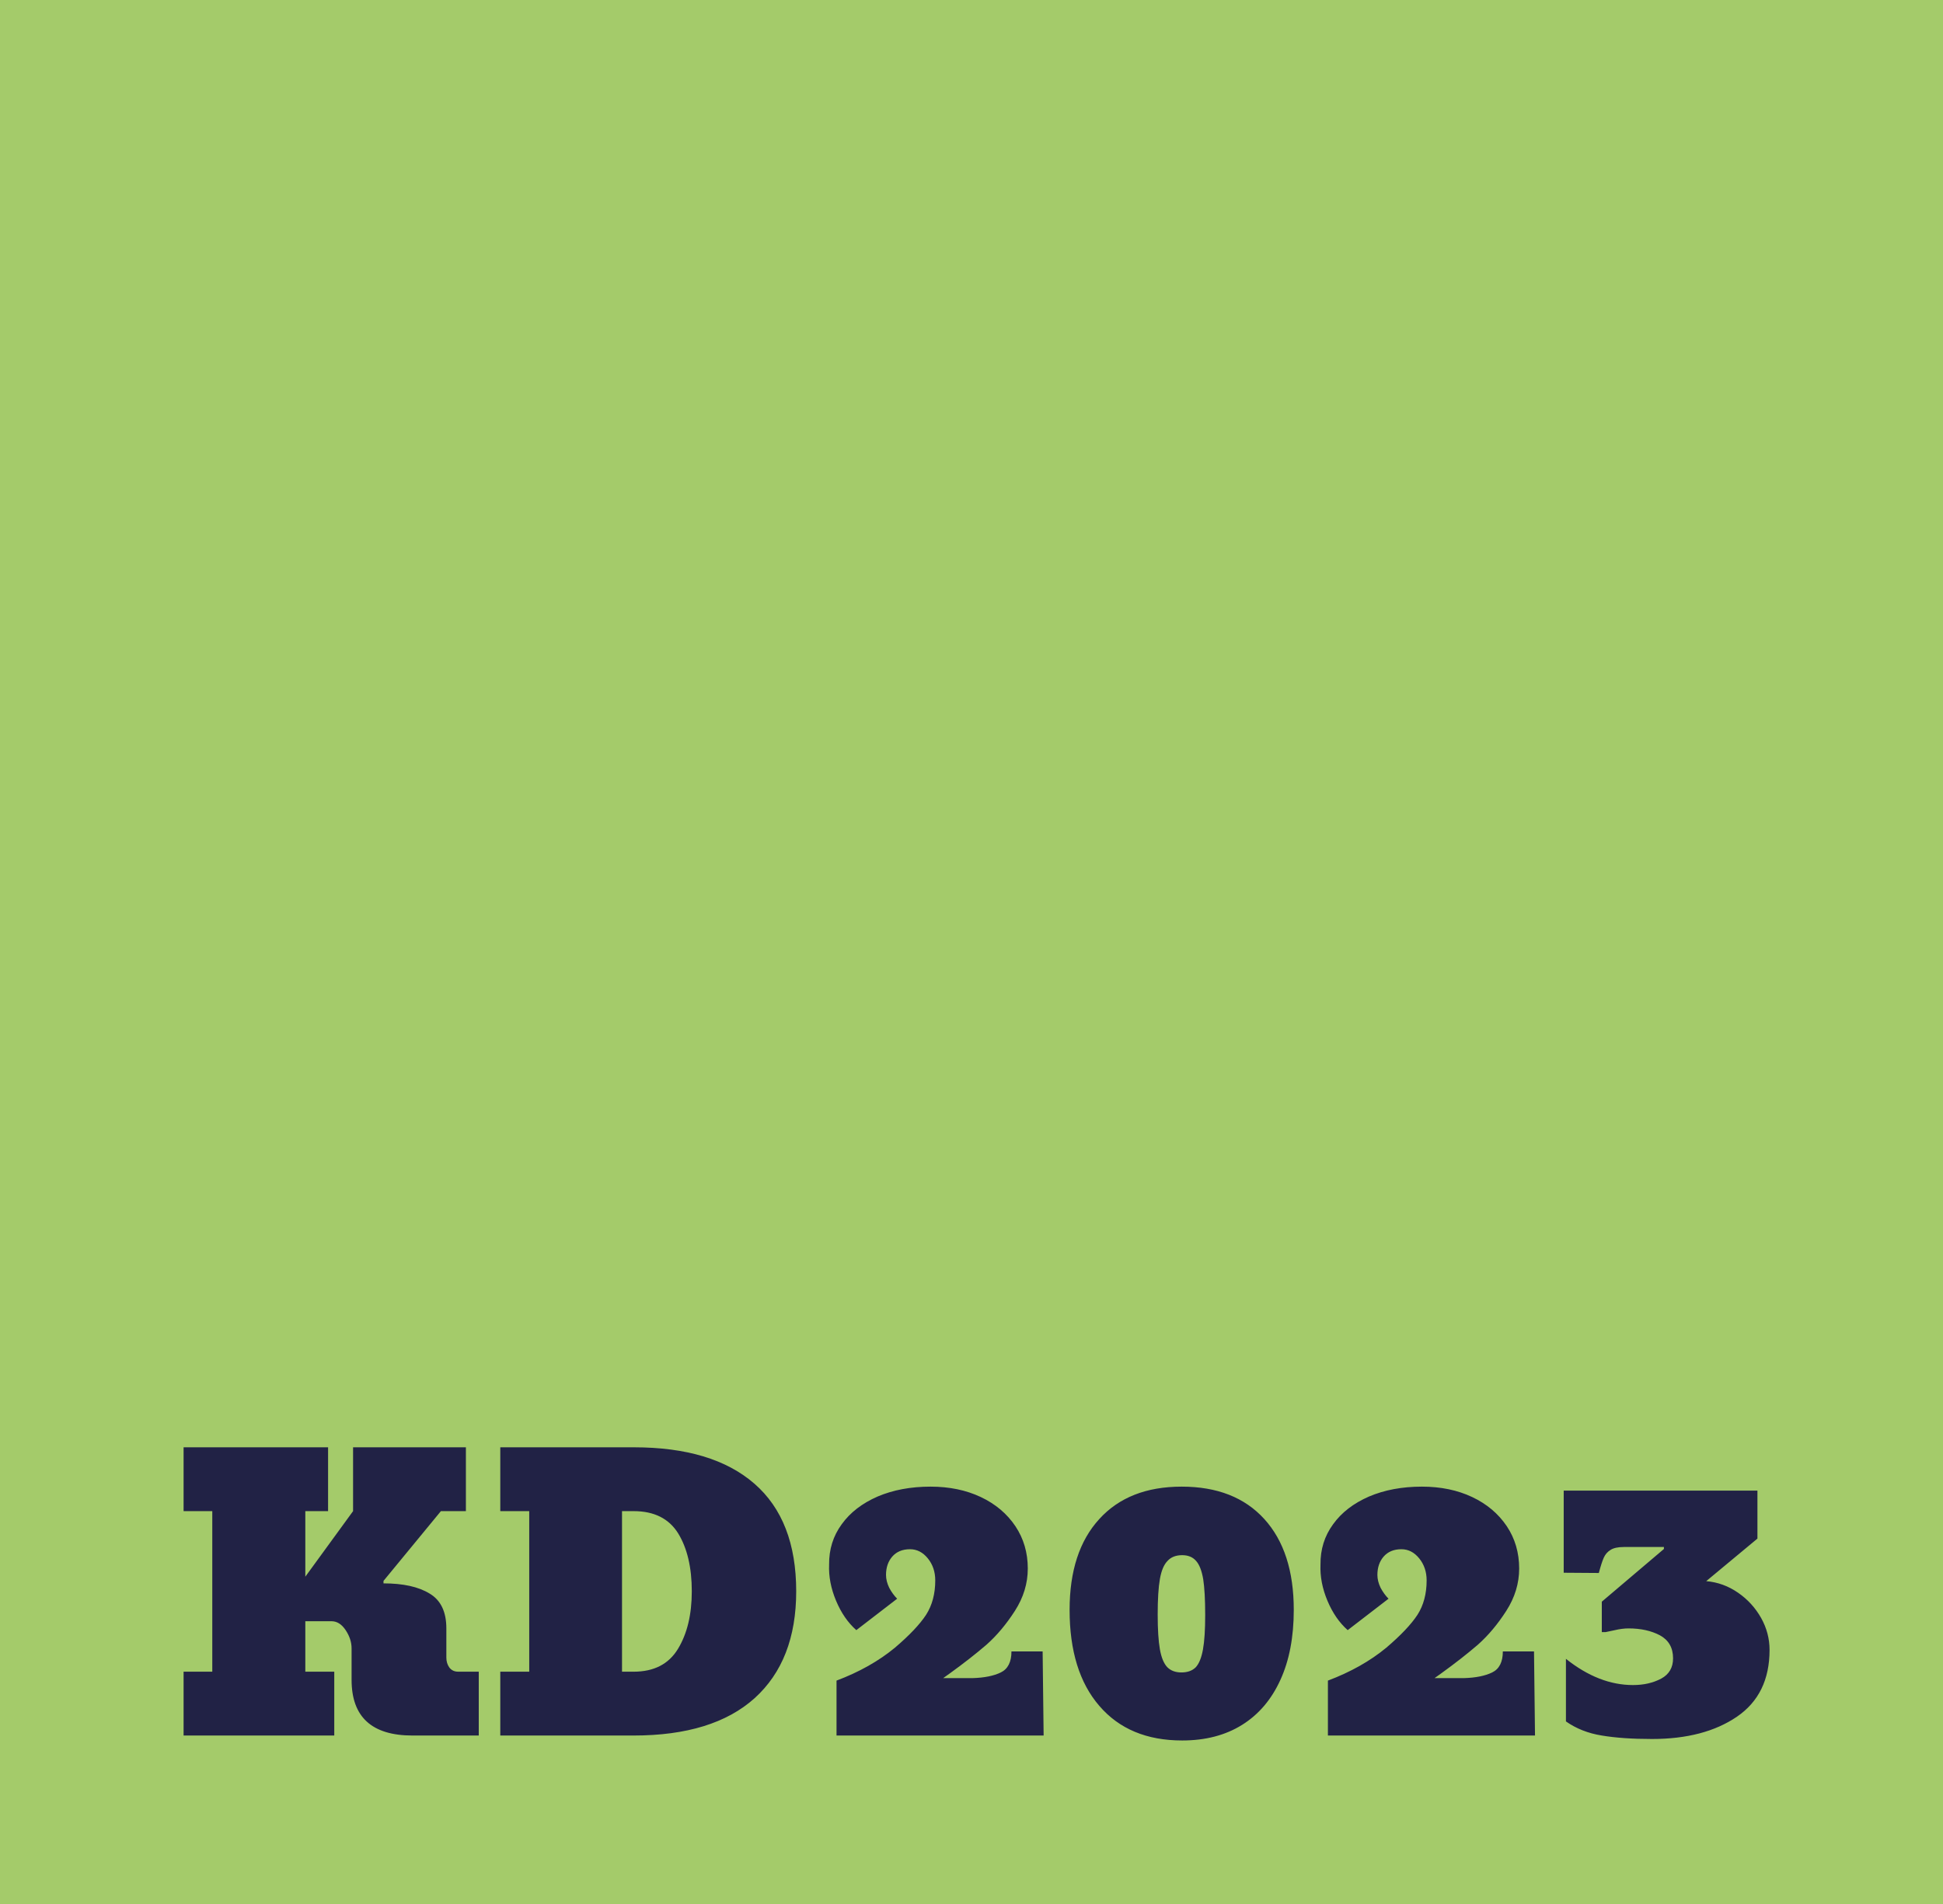 <?xml version="1.0"?>
<svg xmlns="http://www.w3.org/2000/svg" xmlns:xlink="http://www.w3.org/1999/xlink" xmlns:svgjs="http://svgjs.dev/svgjs" version="1.1" viewBox="0 0 7.853 7.666" width="100" height="98"><g transform="matrix(1,0,0,1,0.647,5.835)"><rect width="7.853" height="7.853" x="-0.647" y="-5.928" fill="#a4cb6a"/><g><path d=" M 0.095 0.907 L 0.211 0.907 L 0.211 0.258 L 0.095 0.258 L 0.095 -2.220446049250313e-16 L 0.679 -2.220446049250313e-16 L 0.679 0.258 L 0.587 0.258 L 0.587 0.523 L 0.78 0.258 L 0.78 -2.220446049250313e-16 L 1.236 -2.220446049250313e-16 L 1.236 0.258 L 1.135 0.258 L 0.903 0.54 L 0.903 0.55 Q 1.022 0.55 1.089 0.591 Q 1.157 0.631 1.157 0.732 L 1.157 0.85 Q 1.157 0.873 1.169 0.89 Q 1.182 0.907 1.205 0.907 L 1.288 0.907 L 1.288 1.165 L 1.02 1.165 Q 0.774 1.165 0.774 0.94 L 0.774 0.813 Q 0.774 0.775 0.75 0.739 Q 0.726 0.703 0.693 0.703 L 0.587 0.703 L 0.587 0.907 L 0.704 0.907 L 0.704 1.165 L 0.095 1.165 L 0.095 0.907 M 1.375 0.907 L 1.492 0.907 L 1.492 0.258 L 1.375 0.258 L 1.375 -2.220446049250313e-16 L 1.915 -2.220446049250313e-16 Q 2.233 -2.220446049250313e-16 2.402 0.147 Q 2.571 0.294 2.571 0.582 Q 2.571 0.862 2.403 1.014 Q 2.235 1.165 1.914 1.165 L 1.375 1.165 L 1.375 0.907 M 1.914 0.907 Q 2.037 0.907 2.093 0.815 Q 2.149 0.723 2.149 0.582 Q 2.149 0.438 2.094 0.348 Q 2.038 0.258 1.914 0.258 L 1.867 0.258 L 1.867 0.907 L 1.914 0.907 M 2.734 0.943 Q 2.872 0.891 2.97 0.81 Q 3.058 0.735 3.096 0.677 Q 3.133 0.619 3.133 0.538 Q 3.133 0.486 3.103 0.449 Q 3.073 0.412 3.031 0.412 Q 2.985 0.412 2.959 0.442 Q 2.934 0.471 2.934 0.516 Q 2.934 0.541 2.947 0.568 Q 2.961 0.594 2.979 0.612 L 2.814 0.739 Q 2.763 0.694 2.732 0.62 Q 2.701 0.546 2.704 0.474 Q 2.703 0.382 2.755 0.311 Q 2.806 0.24 2.9 0.199 Q 2.994 0.159 3.114 0.159 Q 3.228 0.159 3.317 0.201 Q 3.406 0.243 3.457 0.319 Q 3.507 0.394 3.507 0.49 Q 3.507 0.58 3.455 0.661 Q 3.403 0.742 3.34 0.798 Q 3.276 0.853 3.193 0.913 L 3.165 0.933 L 3.283 0.933 Q 3.355 0.931 3.398 0.91 Q 3.441 0.889 3.441 0.825 L 3.567 0.825 L 3.571 1.165 L 2.734 1.165 L 2.734 0.943 M 3.796 1.045 Q 3.676 0.906 3.676 0.657 Q 3.676 0.421 3.796 0.29 Q 3.915 0.159 4.129 0.159 Q 4.344 0.159 4.463 0.29 Q 4.582 0.421 4.582 0.657 Q 4.582 0.822 4.528 0.94 Q 4.474 1.059 4.373 1.122 Q 4.272 1.185 4.131 1.185 Q 3.916 1.185 3.796 1.045 M 4.216 0.533 Q 4.207 0.481 4.187 0.459 Q 4.167 0.436 4.131 0.436 Q 4.093 0.436 4.072 0.459 Q 4.05 0.481 4.041 0.532 Q 4.032 0.583 4.032 0.676 Q 4.032 0.766 4.041 0.817 Q 4.05 0.867 4.071 0.889 Q 4.092 0.91 4.128 0.91 Q 4.165 0.91 4.186 0.889 Q 4.206 0.867 4.215 0.817 Q 4.224 0.768 4.224 0.678 Q 4.224 0.585 4.216 0.533 M 4.72 0.943 Q 4.858 0.891 4.956 0.81 Q 5.044 0.735 5.082 0.677 Q 5.119 0.619 5.119 0.538 Q 5.119 0.486 5.089 0.449 Q 5.059 0.412 5.017 0.412 Q 4.971 0.412 4.945 0.442 Q 4.92 0.471 4.92 0.516 Q 4.92 0.541 4.933 0.568 Q 4.947 0.594 4.965 0.612 L 4.8 0.739 Q 4.749 0.694 4.718 0.62 Q 4.687 0.546 4.69 0.474 Q 4.689 0.382 4.741 0.311 Q 4.792 0.24 4.886 0.199 Q 4.98 0.159 5.1 0.159 Q 5.214 0.159 5.303 0.201 Q 5.392 0.243 5.443 0.319 Q 5.493 0.394 5.493 0.49 Q 5.493 0.58 5.441 0.661 Q 5.389 0.742 5.326 0.798 Q 5.262 0.853 5.179 0.913 L 5.151 0.933 L 5.269 0.933 Q 5.341 0.931 5.384 0.91 Q 5.427 0.889 5.427 0.825 L 5.553 0.825 L 5.557 1.165 L 4.72 1.165 L 4.72 0.943 M 5.827 1.165 Q 5.745 1.152 5.682 1.108 L 5.682 0.855 Q 5.815 0.961 5.953 0.961 Q 6.018 0.961 6.067 0.935 Q 6.115 0.909 6.115 0.853 Q 6.115 0.789 6.062 0.76 Q 6.009 0.732 5.935 0.732 Q 5.91 0.732 5.88 0.739 Q 5.85 0.745 5.842 0.747 L 5.827 0.747 L 5.827 0.624 L 6.078 0.411 L 6.078 0.403 L 5.916 0.403 Q 5.88 0.403 5.862 0.415 Q 5.844 0.426 5.835 0.446 Q 5.826 0.466 5.815 0.508 L 5.673 0.507 L 5.673 0.175 L 6.456 0.175 L 6.456 0.369 L 6.249 0.541 Q 6.319 0.547 6.378 0.588 Q 6.436 0.628 6.471 0.69 Q 6.505 0.751 6.505 0.819 Q 6.505 0.999 6.373 1.089 Q 6.241 1.179 6.03 1.179 Q 5.91 1.179 5.827 1.165" fill="#212245" fill-rule="nonzero"/></g><g/><g clip-path="url(#SvgjsClipPath1008)"><path d=" M 0 -5.188 L 4.638 -5.188 L 4.638 -0.55 L 0 -0.55 Z" fill="#212245" transform="matrix(1,0,0,1,0,0)" fill-rule="nonzero" mask="url(#maskedIcon-ba707d03-3f51-4773-8766-850cf30977bf)"/></g></g><defs><clipPath id="SvgjsClipPath1008"><path d=" M 0 -5.188 h 4.638 v 4.638 h -4.638 Z"/></clipPath><mask id="maskedIcon-ba707d03-3f51-4773-8766-850cf30977bf"><path d=" M 4.638 -2.869 C 4.638 -1.588 3.6 -0.55 2.319 -0.55 C 1.038 -0.55 0 -1.588 0 -2.869 C 0 -4.15 1.038 -5.188 2.319 -5.188 C 3.6 -5.188 4.638 -4.15 4.638 -2.869 Z" fill="#ffffff" transform="matrix(1,0,0,1,0,0)" fill-rule="nonzero"/><path d=" M 3.381 -1.844 L 3.381 -3.366 L 3.381 -3.533 L 3.381 -4.029 L 2.796 -4.029 L 2.796 -3.315 L 2.639 -3.315 L 2.639 -3.771 L 1.91 -3.771 L 1.91 -2.872 L 1.91 -2.872 L 1.91 -2.872 L 1.275 -2.872 L 1.278 -2.081 C 1.241 -2.069 1.214 -2.034 1.214 -1.993 C 1.214 -1.941 1.256 -1.899 1.308 -1.899 C 1.36 -1.899 1.403 -1.941 1.403 -1.993 C 1.403 -2.035 1.368 -2.07 1.339 -2.082 L 1.339 -2.591 L 1.468 -2.487 L 1.468 -2.349 C 1.443 -2.338 1.425 -2.313 1.425 -2.284 C 1.425 -2.244 1.457 -2.212 1.496 -2.212 C 1.536 -2.212 1.568 -2.244 1.568 -2.284 C 1.568 -2.313 1.55 -2.338 1.525 -2.349 L 1.525 -2.514 L 1.339 -2.662 L 1.338 -2.815 L 2.11 -2.815 L 2.11 -2.197 C 2.081 -2.183 2.053 -2.149 2.053 -2.109 C 2.053 -2.057 2.097 -2.016 2.148 -2.016 C 2.2 -2.016 2.24 -2.057 2.24 -2.109 C 2.24 -2.153 2.21 -2.189 2.167 -2.2 L 2.167 -2.872 L 1.972 -2.872 L 1.974 -3.715 L 2.581 -3.715 L 2.581 -3.315 L 2.338 -3.315 L 2.338 -2.308 C 2.324 -2.296 2.303 -2.272 2.303 -2.245 C 2.303 -2.206 2.337 -2.175 2.376 -2.175 C 2.415 -2.175 2.444 -2.206 2.444 -2.245 C 2.444 -2.276 2.423 -2.301 2.395 -2.311 L 2.395 -3.257 L 2.852 -3.257 L 2.852 -3.971 L 3.323 -3.971 L 3.323 -3.392 L 3.323 -3.343 L 3.122 -3.192 L 3.122 -2.724 C 3.084 -2.712 3.057 -2.677 3.057 -2.635 C 3.057 -2.583 3.099 -2.541 3.151 -2.541 C 3.203 -2.541 3.245 -2.583 3.245 -2.635 C 3.245 -2.677 3.218 -2.712 3.18 -2.724 L 3.18 -3.163 L 3.323 -3.267 L 3.323 -1.845 C 3.298 -1.833 3.281 -1.809 3.281 -1.78 C 3.281 -1.741 3.313 -1.71 3.351 -1.71 C 3.352 -1.71 3.353 -1.71 3.354 -1.71 C 3.355 -1.71 3.355 -1.71 3.357 -1.71 C 3.396 -1.71 3.424 -1.741 3.424 -1.78 C 3.424 -1.809 3.41 -1.833 3.381 -1.844 Z M 1.353 -1.992 C 1.353 -1.968 1.333 -1.947 1.308 -1.947 C 1.283 -1.947 1.262 -1.967 1.262 -1.992 C 1.262 -2.017 1.282 -2.038 1.308 -2.038 C 1.333 -2.038 1.353 -2.017 1.353 -1.992 Z M 2.15 -2.153 C 2.175 -2.153 2.196 -2.133 2.196 -2.108 C 2.196 -2.083 2.176 -2.063 2.15 -2.063 C 2.126 -2.063 2.105 -2.083 2.105 -2.108 C 2.106 -2.133 2.126 -2.153 2.15 -2.153 Z M 3.198 -2.636 C 3.198 -2.611 3.178 -2.59 3.152 -2.59 C 3.128 -2.59 3.107 -2.61 3.107 -2.636 C 3.107 -2.66 3.127 -2.681 3.152 -2.681 C 3.178 -2.681 3.198 -2.66 3.198 -2.636 Z" fill="NA" transform="matrix(1,0,0,1,0,0)" fill-rule="nonzero"/></mask></defs></svg>
